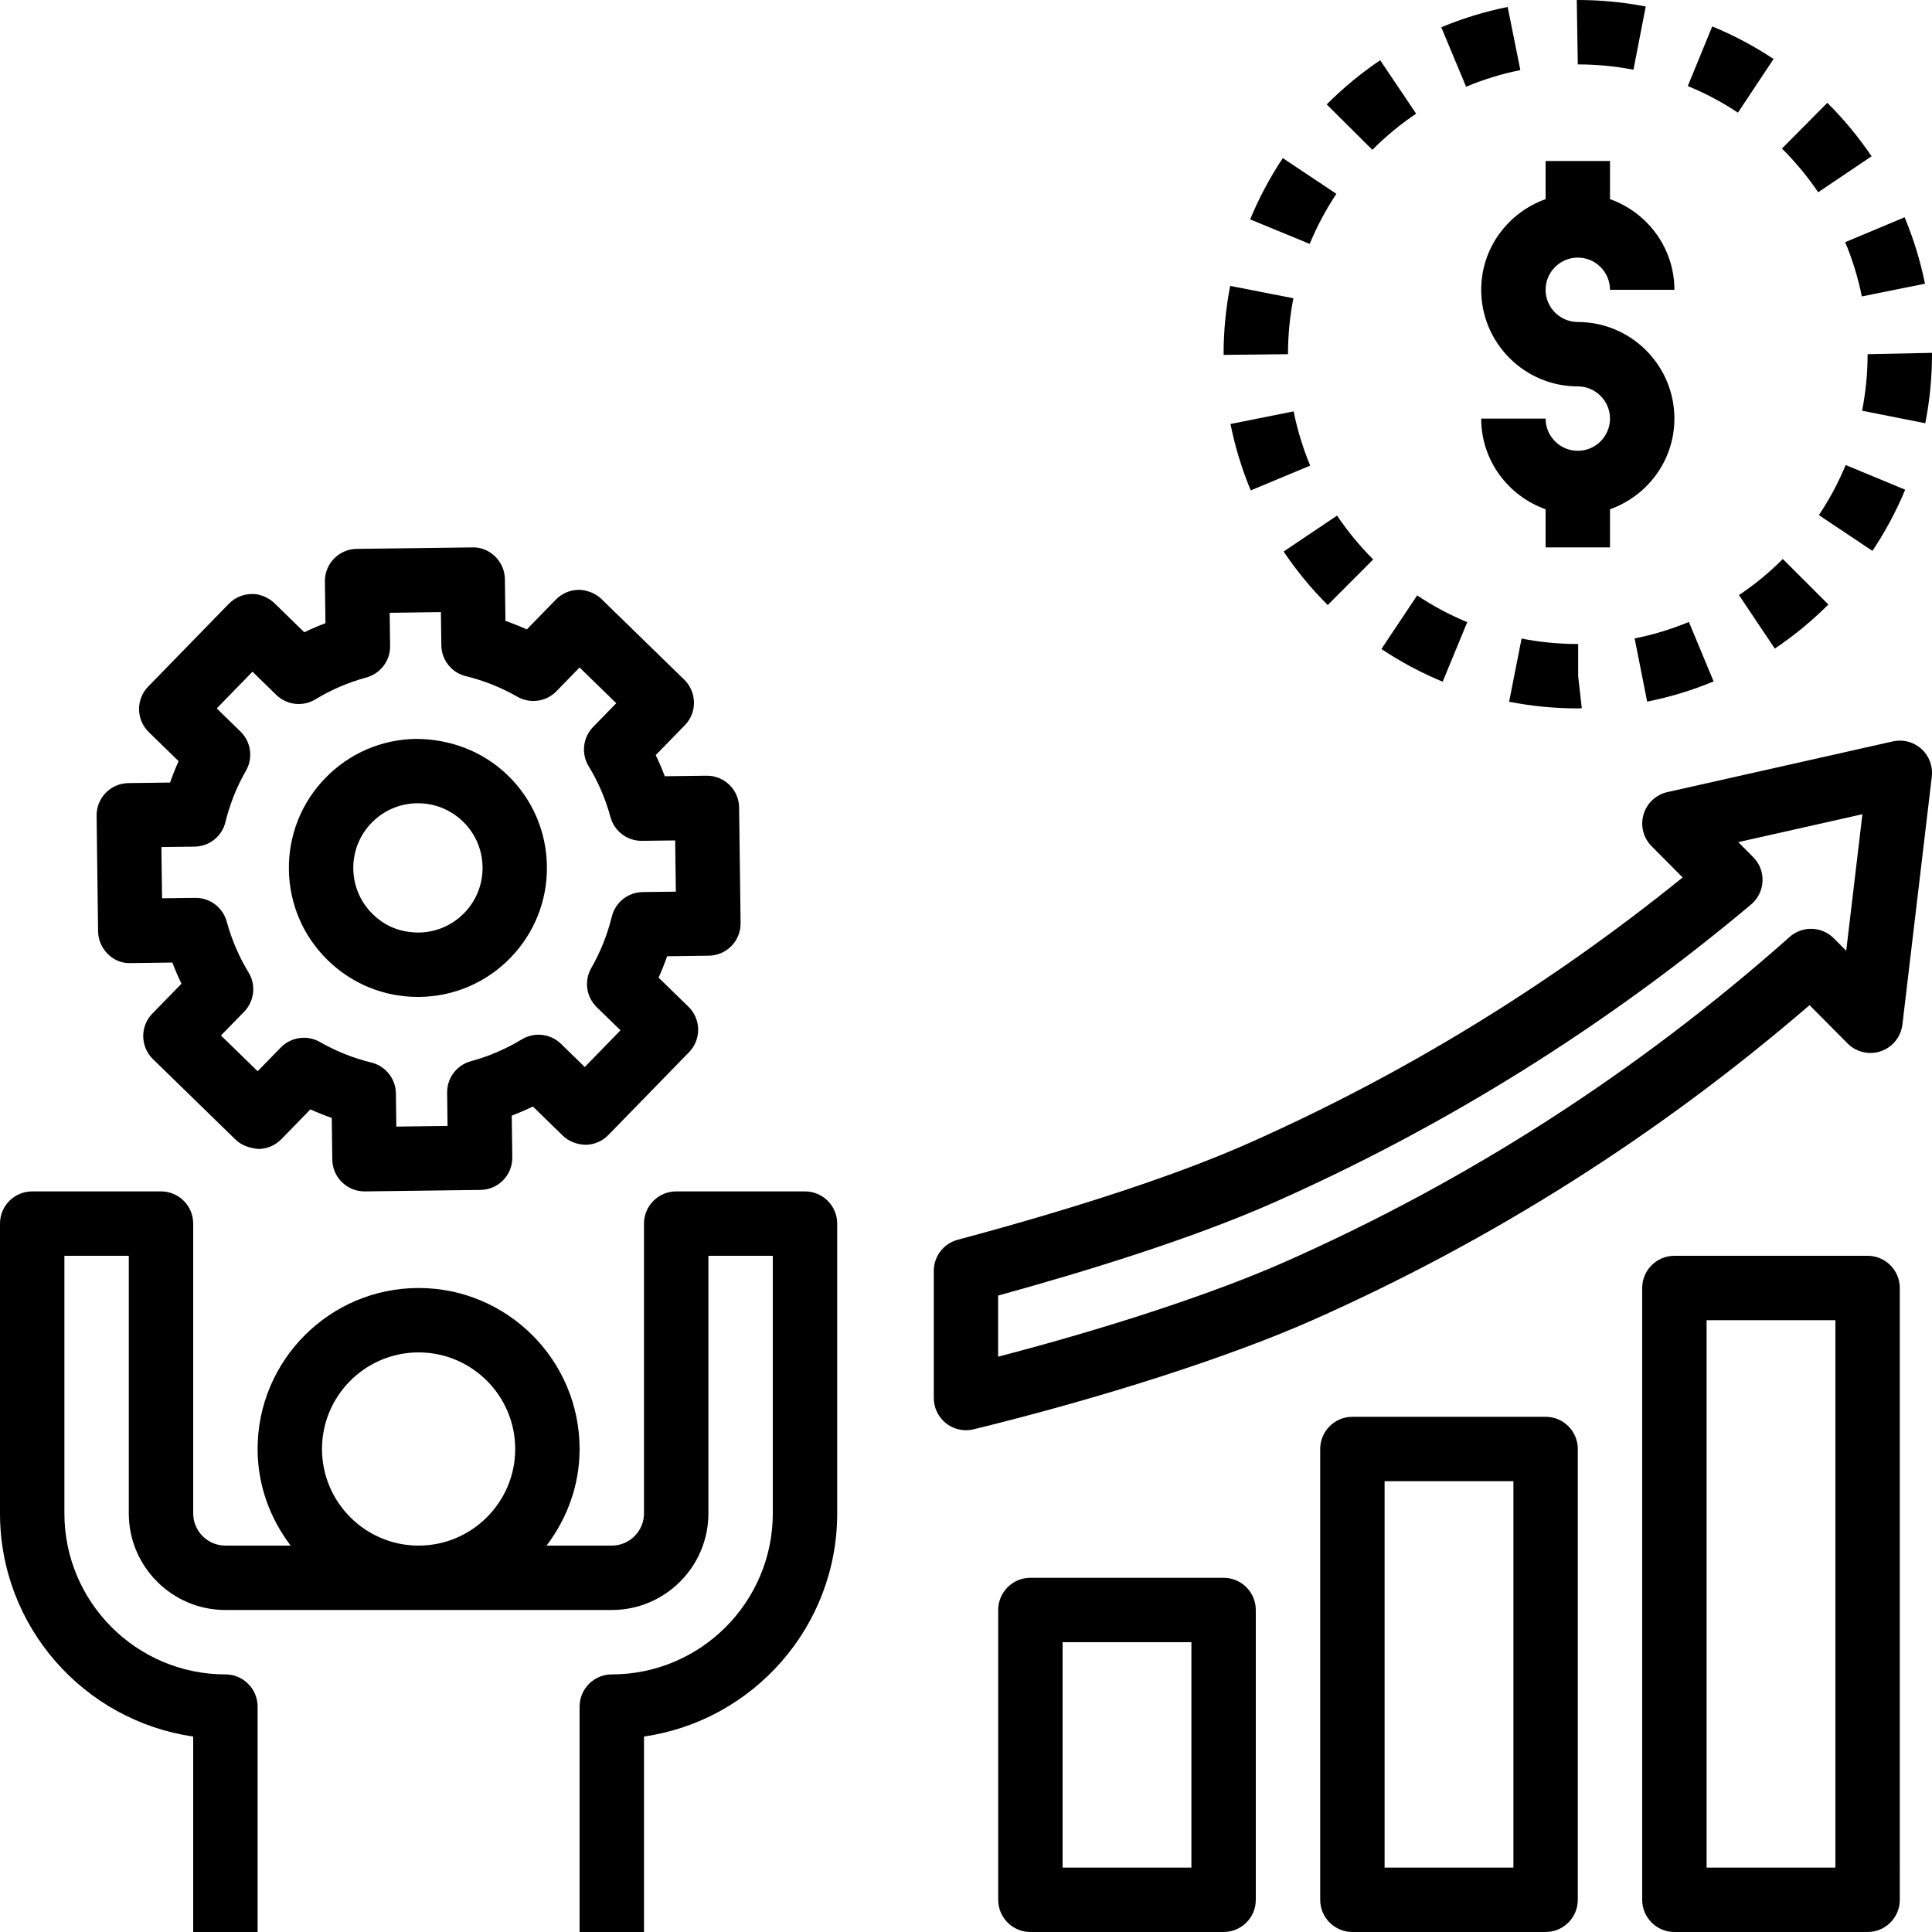 <?xml version="1.0" encoding="UTF-8"?><svg xmlns="http://www.w3.org/2000/svg" xmlns:xlink="http://www.w3.org/1999/xlink" height="60.0" preserveAspectRatio="xMidYMid meet" version="1.0" viewBox="2.0 2.0 60.0 60.0" width="60.0" zoomAndPan="magnify"><g id="change1_1"><path d="M8,55.929V62h2v-7c0-0.552-0.448-1-1-1c-2.757,0-5-2.243-5-5v-8h2v8c0,1.654,1.346,3,3,3h12c1.654,0,3-1.346,3-3v-8h2v8 c0,2.757-2.243,5-5,5c-0.552,0-1,0.448-1,1v7h2v-6.071c3.388-0.487,6-3.408,6-6.929v-9c0-0.552-0.448-1-1-1h-4c-0.552,0-1,0.448-1,1 v9c0,0.551-0.449,1-1,1h-2.026C19.609,49.162,20,48.13,20,47c0-2.757-2.243-5-5-5s-5,2.243-5,5c0,1.13,0.391,2.162,1.026,3H9 c-0.551,0-1-0.449-1-1v-9c0-0.552-0.448-1-1-1H3c-0.552,0-1,0.448-1,1v9C2,52.521,4.612,55.442,8,55.929z M15,44 c1.654,0,3,1.346,3,3s-1.346,3-3,3s-3-1.346-3-3S13.346,44,15,44z" fill="inherit"/></g><g id="change1_2"><path d="M14.977,32.96c0.018,0,0.036,0,0.053,0c1.07-0.014,2.071-0.443,2.818-1.21s1.151-1.778,1.137-2.848 c-0.014-1.07-0.443-2.071-1.21-2.818s-1.781-1.131-2.848-1.137c-1.07,0.014-2.071,0.443-2.818,1.21s-1.151,1.778-1.137,2.848 s0.443,2.071,1.21,2.818C12.936,32.558,13.926,32.96,14.977,32.96z M13.541,27.552c0.375-0.384,0.875-0.599,1.412-0.606 c0.009,0,0.018,0,0.027,0c0.526,0,1.022,0.202,1.4,0.57c0.384,0.375,0.599,0.875,0.606,1.412s-0.195,1.043-0.569,1.427 c-0.375,0.384-0.875,0.599-1.412,0.606c-0.578-0.003-1.043-0.196-1.427-0.569c-0.384-0.375-0.599-0.875-0.606-1.412 S13.167,27.936,13.541,27.552z" fill="inherit"/></g><g id="change1_3"><path d="M6.059,31.91l1.295-0.017c0.084,0.223,0.179,0.442,0.282,0.657l-0.904,0.927c-0.186,0.19-0.288,0.446-0.284,0.711 s0.112,0.519,0.302,0.704l2.572,2.506c0.189,0.185,0.474,0.266,0.71,0.284c0.266-0.003,0.519-0.112,0.704-0.302l0.903-0.927 c0.217,0.098,0.438,0.186,0.664,0.265l0.017,1.295c0.007,0.548,0.454,0.987,1,0.987c0.004,0,0.009,0,0.013,0l3.59-0.046 c0.552-0.007,0.994-0.46,0.987-1.013l-0.017-1.295c0.223-0.084,0.442-0.179,0.657-0.282l0.927,0.904 c0.19,0.185,0.452,0.278,0.711,0.284c0.265-0.003,0.519-0.112,0.704-0.302l2.506-2.572c0.185-0.19,0.287-0.445,0.284-0.71 c-0.003-0.266-0.112-0.519-0.302-0.704l-0.927-0.903c0.098-0.217,0.186-0.438,0.265-0.664l1.295-0.017 c0.552-0.007,0.994-0.46,0.987-1.013l-0.046-3.59c-0.007-0.548-0.454-0.987-1-0.987c-0.004,0-0.009,0-0.013,0l-1.295,0.017 c-0.084-0.223-0.179-0.442-0.282-0.657l0.904-0.927c0.186-0.19,0.288-0.446,0.284-0.711s-0.112-0.519-0.302-0.704l-2.572-2.506 c-0.189-0.186-0.483-0.289-0.71-0.284c-0.266,0.003-0.519,0.112-0.704,0.302l-0.903,0.927c-0.217-0.098-0.438-0.186-0.664-0.265 l-0.017-1.295c-0.003-0.265-0.112-0.518-0.302-0.704S16.925,18.987,16.668,19l-3.591,0.046c-0.552,0.007-0.994,0.46-0.987,1.013 l0.017,1.295c-0.223,0.084-0.442,0.179-0.657,0.282l-0.927-0.904c-0.19-0.186-0.491-0.301-0.711-0.284 c-0.265,0.003-0.519,0.112-0.704,0.302l-2.506,2.572c-0.185,0.19-0.287,0.445-0.284,0.71c0.003,0.266,0.112,0.519,0.302,0.704 l0.927,0.903c-0.098,0.217-0.186,0.438-0.265,0.664l-1.295,0.017c-0.265,0.003-0.518,0.112-0.704,0.302 C5.099,26.811,4.997,27.067,5,27.332l0.046,3.591C5.054,31.476,5.524,31.938,6.059,31.91z M8.043,28.293 c0.456-0.006,0.851-0.319,0.958-0.763c0.138-0.562,0.352-1.099,0.638-1.597c0.227-0.396,0.157-0.895-0.17-1.214l-0.738-0.719 l1.11-1.14l0.738,0.72c0.328,0.319,0.83,0.375,1.218,0.138c0.49-0.298,1.021-0.526,1.58-0.678c0.44-0.12,0.744-0.521,0.738-0.978 l-0.013-1.031l1.591-0.021l0.013,1.031c0.006,0.456,0.319,0.851,0.763,0.958c0.562,0.138,1.099,0.352,1.597,0.638 c0.397,0.226,0.896,0.157,1.214-0.17l0.719-0.738l1.14,1.11l-0.72,0.738c-0.318,0.327-0.375,0.828-0.138,1.218 c0.298,0.49,0.526,1.021,0.678,1.58c0.119,0.436,0.514,0.738,0.965,0.738c0.004,0,0.008,0,0.013,0l1.031-0.013l0.021,1.591 l-1.031,0.013c-0.456,0.006-0.85,0.32-0.958,0.763c-0.138,0.562-0.352,1.099-0.638,1.597c-0.227,0.396-0.157,0.895,0.17,1.214 l0.738,0.719l-1.11,1.14l-0.738-0.72c-0.327-0.318-0.827-0.374-1.218-0.138c-0.49,0.298-1.021,0.526-1.58,0.678 c-0.44,0.12-0.744,0.521-0.738,0.978l0.013,1.031l-1.591,0.021l-0.013-1.031c-0.006-0.456-0.32-0.85-0.763-0.958 c-0.562-0.138-1.099-0.352-1.597-0.638c-0.156-0.089-0.327-0.132-0.497-0.132c-0.263,0-0.523,0.104-0.717,0.302l-0.719,0.738 l-1.14-1.11l0.72-0.738c0.318-0.327,0.375-0.828,0.138-1.218c-0.298-0.49-0.526-1.021-0.678-1.58 c-0.119-0.436-0.514-0.738-0.965-0.738c-0.004,0-0.008,0-0.013,0l-1.031,0.013l-0.021-1.591L8.043,28.293z" fill="inherit"/></g><g id="change1_4"><path d="M60.123,6.854c-0.4-0.594-0.862-1.153-1.374-1.66L57.34,6.613c0.418,0.415,0.797,0.872,1.125,1.358L60.123,6.854z" fill="inherit"/></g><g id="change1_5"><path d="M57.08,3.832c-0.6-0.398-1.241-0.739-1.905-1.011l-0.759,1.851c0.542,0.222,1.066,0.5,1.557,0.827L57.08,3.832z" fill="inherit"/></g><g id="change1_6"><path d="M59.821,11.206l1.961-0.396c-0.143-0.705-0.355-1.399-0.633-2.062l-1.845,0.773C59.531,10.063,59.705,10.63,59.821,11.206z" fill="inherit"/></g><g id="change1_7"><path d="M53.154,23.789c0.706-0.14,1.4-0.351,2.064-0.627l-0.768-1.847c-0.542,0.225-1.109,0.397-1.685,0.512L53.154,23.789z" fill="inherit"/></g><g id="change1_8"><path d="M56.005,20.481l1.113,1.661c0.595-0.399,1.155-0.859,1.664-1.369l-1.415-1.413C56.951,19.778,56.493,20.155,56.005,20.481z" fill="inherit"/></g><g id="change1_9"><path d="M61.167,17.208l-1.848-0.766c-0.224,0.542-0.504,1.064-0.832,1.555l1.663,1.111C60.55,18.509,60.893,17.869,61.167,17.208z" fill="inherit"/></g><g id="change1_10"><path d="M40.214,15.167c0.14,0.704,0.352,1.398,0.629,2.063l1.846-0.77c-0.226-0.543-0.399-1.109-0.514-1.684L40.214,15.167z" fill="inherit"/></g><g id="change1_11"><path d="M52.728,4.165l0.382-1.963C52.419,2.068,51.71,2,51,2h-0.032L51,4C51.582,4,52.164,4.056,52.728,4.165z" fill="inherit"/></g><g id="change1_12"><path d="M43.502,8.02L41.838,6.91c-0.398,0.598-0.739,1.238-1.013,1.903l1.849,0.762C42.898,9.031,43.177,8.508,43.502,8.02z" fill="inherit"/></g><g id="change1_13"><path d="M45.979,5.53l-1.116-1.659c-0.595,0.4-1.153,0.862-1.661,1.372l1.418,1.41C45.035,6.235,45.493,5.857,45.979,5.53z" fill="inherit"/></g><g id="change1_14"><path d="M42.167,11.263l-1.963-0.384C40.069,11.573,40,12.287,40,13v0.021L42,13C42,12.415,42.056,11.831,42.167,11.263z" fill="inherit"/></g><g id="change1_15"><path d="M44.646,19.374c-0.417-0.417-0.795-0.875-1.122-1.361l-1.66,1.115c0.399,0.595,0.86,1.154,1.37,1.662L44.646,19.374z" fill="inherit"/></g><g id="change1_16"><path d="M50.981,22c-0.583-0.001-1.163-0.058-1.727-0.169l-0.387,1.962C49.564,23.93,50.282,24,51,24 c0.042,0,0.083-0.002,0.124-0.008l-0.113-0.99V22C51.001,22,50.991,22,50.981,22z" fill="inherit"/></g><g id="change1_17"><path d="M46.803,23.171l0.764-1.849c-0.542-0.224-1.065-0.503-1.556-0.831l-1.11,1.664C45.5,22.556,46.14,22.897,46.803,23.171z" fill="inherit"/></g><g id="change1_18"><path d="M49.216,4.177l-0.394-1.961c-0.705,0.142-1.398,0.354-2.062,0.631l0.771,1.846C48.073,4.466,48.64,4.292,49.216,4.177z" fill="inherit"/></g><g id="change1_19"><path d="M62,13v-0.042L60,13c0,0.59-0.058,1.181-0.171,1.756l1.962,0.388C61.93,14.441,62,13.72,62,13z" fill="inherit"/></g><g id="change1_20"><path d="M48,11c0,1.654,1.346,3,3,3c0.551,0,1,0.449,1,1s-0.449,1-1,1s-1-0.449-1-1h-2c0,1.302,0.839,2.402,2,2.816V19h2v-1.184 c1.161-0.414,2-1.514,2-2.816c0-1.654-1.346-3-3-3c-0.551,0-1-0.449-1-1s0.449-1,1-1s1,0.449,1,1h2c0-1.302-0.839-2.402-2-2.816V7 h-2v1.184C48.839,8.598,48,9.698,48,11z" fill="inherit"/></g><g id="change1_21"><path d="M40,51h-6c-0.552,0-1,0.448-1,1v9c0,0.552,0.448,1,1,1h6c0.552,0,1-0.448,1-1v-9C41,51.448,40.552,51,40,51z M39,60h-4v-7h4 V60z" fill="inherit"/></g><g id="change1_22"><path d="M51,61V47c0-0.552-0.448-1-1-1h-6c-0.552,0-1,0.448-1,1v14c0,0.552,0.448,1,1,1h6C50.552,62,51,61.552,51,61z M49,60h-4V48 h4V60z" fill="inherit"/></g><g id="change1_23"><path d="M60,62c0.552,0,1-0.448,1-1V42c0-0.552-0.448-1-1-1h-6c-0.552,0-1,0.448-1,1v19c0,0.552,0.448,1,1,1H60z M55,43h4v17h-4V43z" fill="inherit"/></g><g id="change1_24"><path d="M32,46.417c0.079,0,0.159-0.009,0.238-0.029c4.016-0.983,7.939-2.246,10.497-3.378c5.599-2.479,10.796-5.772,15.462-9.794 l1.181,1.189c0.271,0.273,0.673,0.366,1.036,0.241s0.622-0.447,0.667-0.828l0.913-7.7c0.038-0.322-0.083-0.643-0.323-0.86 c-0.241-0.218-0.573-0.305-0.889-0.233l-7,1.574c-0.355,0.08-0.639,0.346-0.741,0.696c-0.102,0.349-0.006,0.726,0.25,0.984 l0.965,0.971c-4.138,3.349-8.681,6.13-13.52,8.272c-2.141,0.948-5.251,1.979-8.995,2.98C31.304,40.62,31,41.016,31,41.469v3.948 c0,0.307,0.141,0.597,0.383,0.787C31.561,46.343,31.778,46.417,32,46.417z M33,42.234c2.605-0.716,5.976-1.744,8.546-2.882 c5.34-2.365,10.332-5.481,14.835-9.262c0.214-0.18,0.343-0.441,0.356-0.721c0.013-0.28-0.092-0.552-0.29-0.75l-0.463-0.466 l3.855-0.867l-0.503,4.241l-0.384-0.386c-0.374-0.377-0.977-0.396-1.374-0.043c-4.692,4.168-9.959,7.561-15.655,10.083 c-2.195,0.973-5.464,2.051-8.925,2.952V42.234z" fill="inherit"/></g></svg>